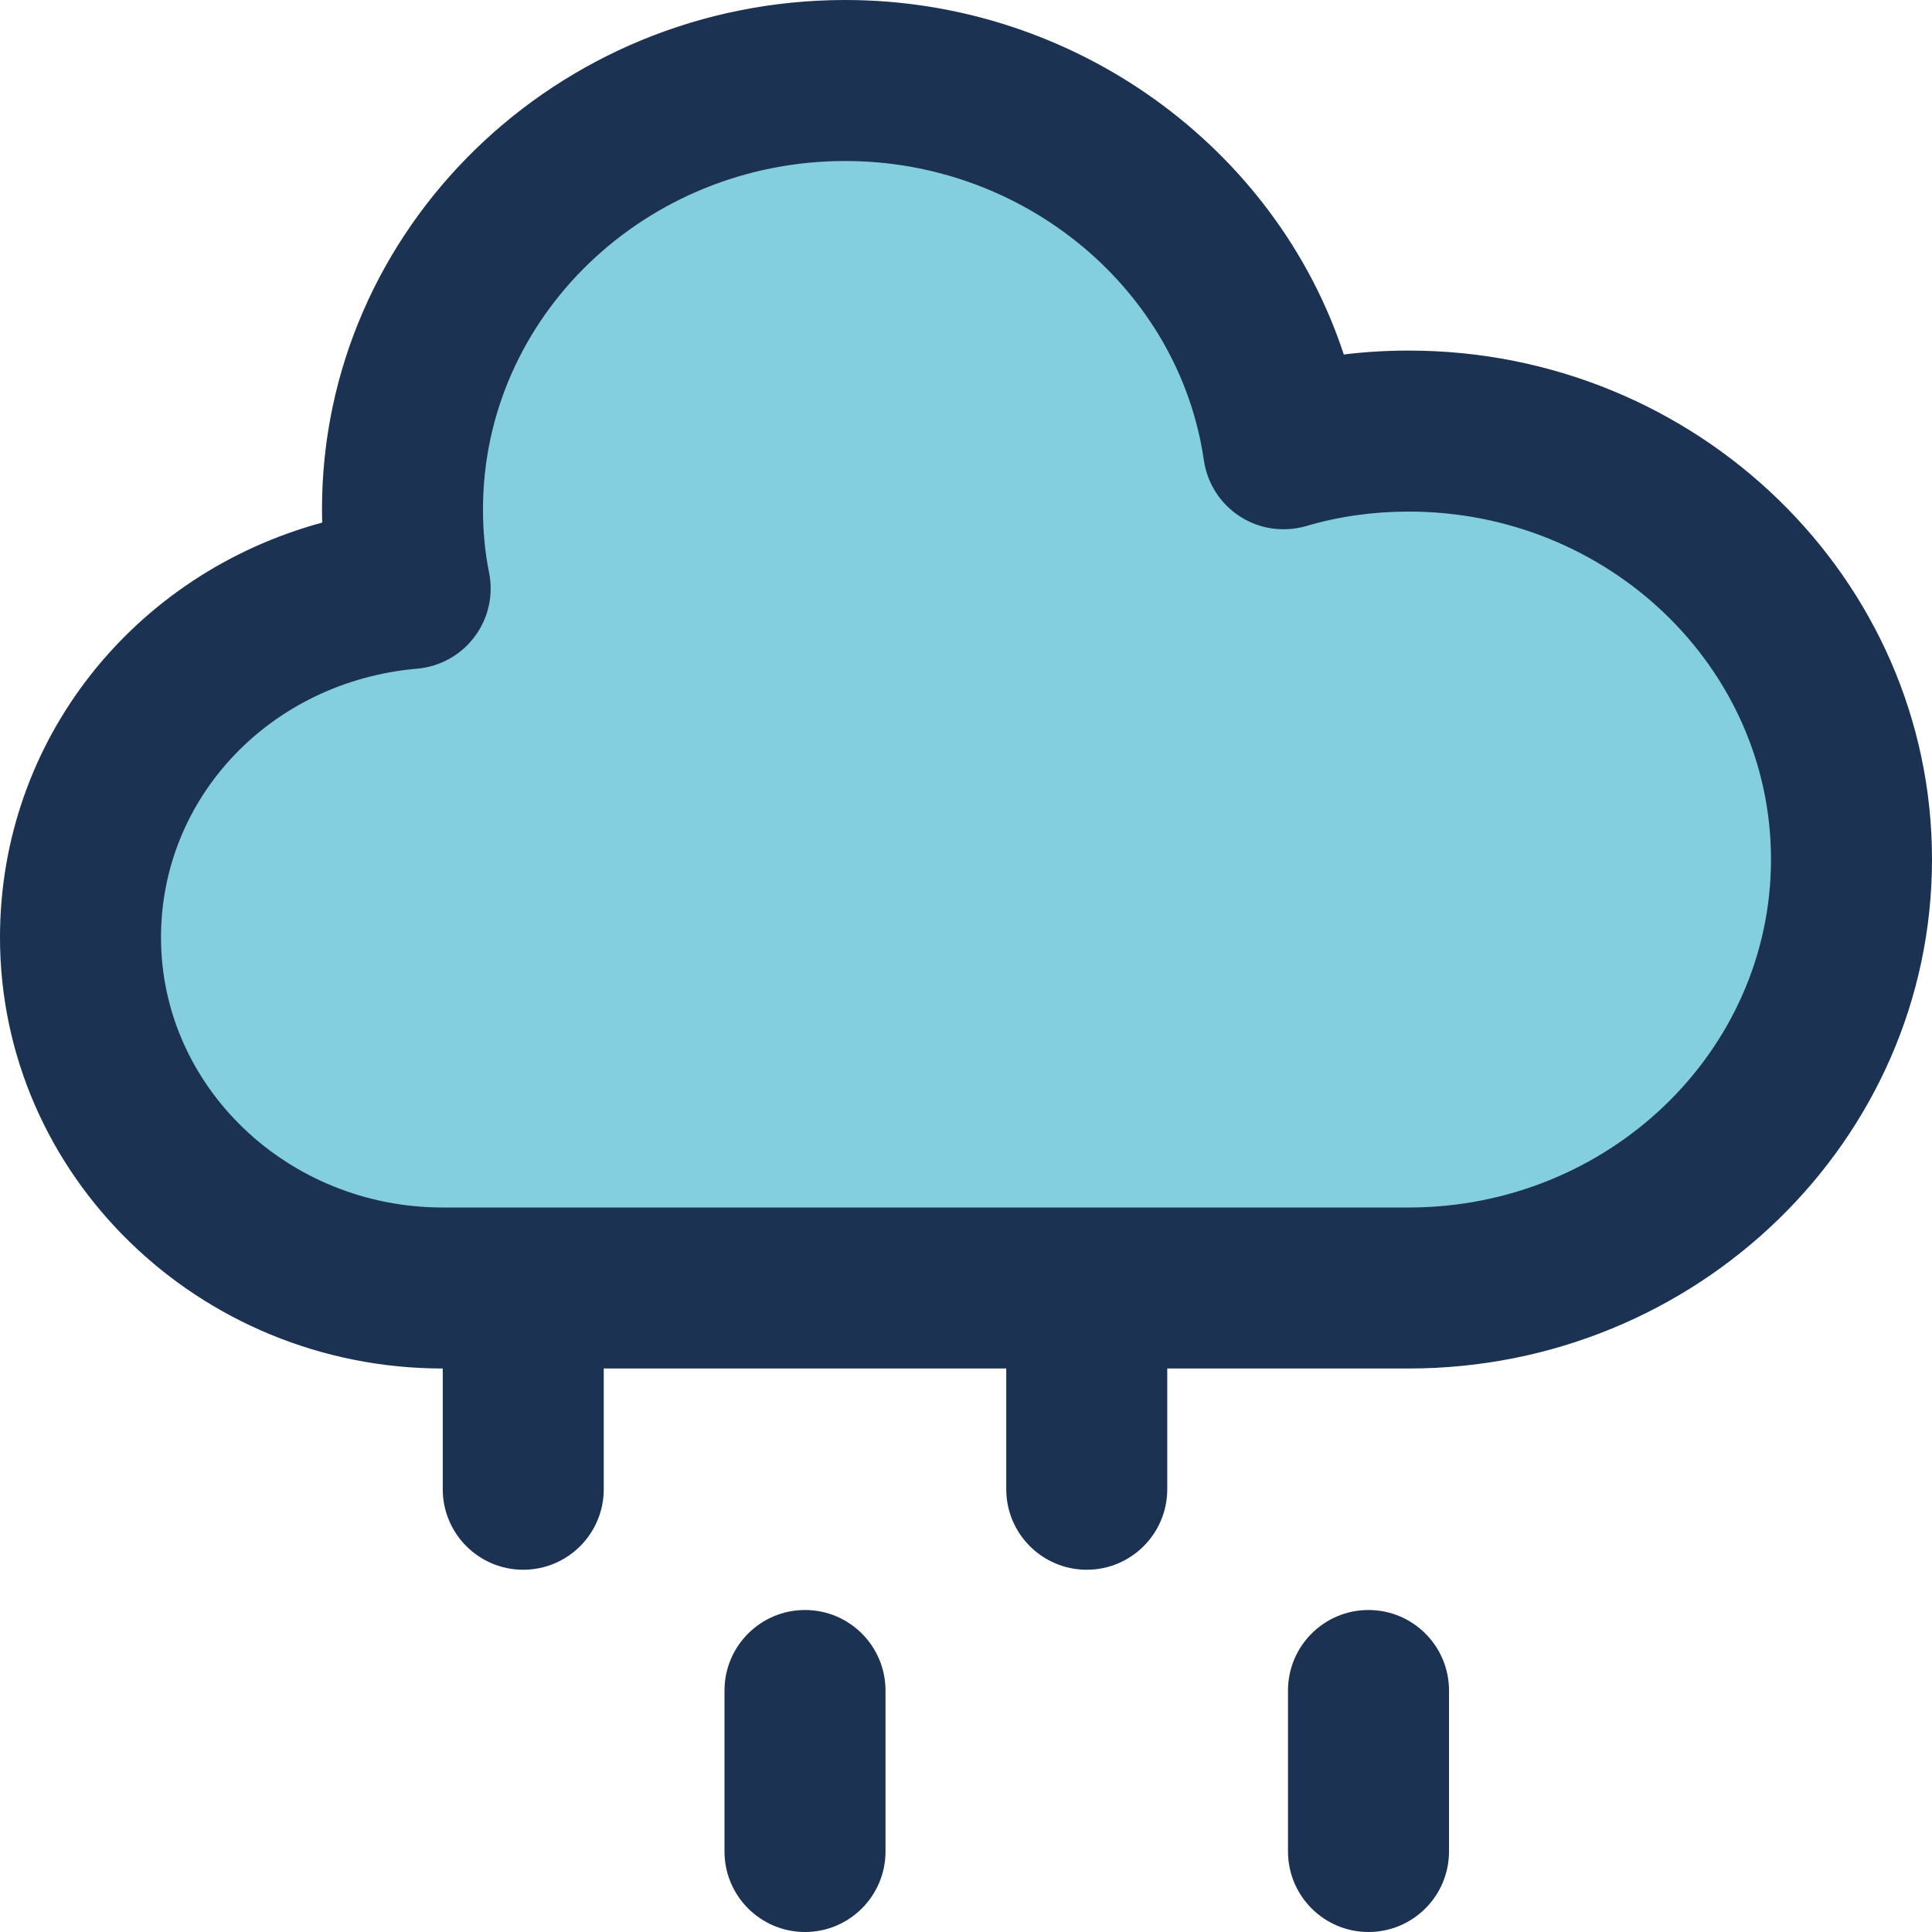 <?xml version="1.0" encoding="iso-8859-1"?>
<!-- Generator: Adobe Illustrator 19.0.0, SVG Export Plug-In . SVG Version: 6.00 Build 0)  -->
<svg version="1.1" id="Capa_1" xmlns="http://www.w3.org/2000/svg" xmlns:xlink="http://www.w3.org/1999/xlink" x="0px" y="0px"
	 viewBox="0 0 384 384" style="enable-background:new 0 0 384 384;" xml:space="preserve">
<path style="fill:#83CFDF;" d="M280,85.68c48.64,0,88,38.08,88,85.12c0,47.12-39.36,85.2-88,85.2h-64H104H88
	c-39.76,0-72-31.2-72-69.68c0-36.4,28.8-66.16,65.52-69.36c-1.04-5.12-1.52-10.4-1.52-15.76C80,54.08,119.36,16,168,16
	c44.4,0,81.12,31.84,87.12,73.2C262.96,86.88,271.36,85.68,280,85.68z"/>
<g>
	<path style="fill:#1C3252;" d="M256,336v32c0,8.832,7.168,16,16,16s16-7.168,16-16v-32c0-8.832-7.168-16-16-16S256,327.168,256,336
		z"/>
	<path style="fill:#1C3252;" d="M144,336v32c0,8.832,7.168,16,16,16s16-7.168,16-16v-32c0-8.832-7.168-16-16-16S144,327.168,144,336
		z"/>
	<path style="fill:#1C3252;" d="M88,272v24c0,8.832,7.168,16,16,16s16-7.168,16-16v-24h80v24c0,8.832,7.168,16,16,16s16-7.168,16-16
		v-24h48c57.344,0,104-45.4,104-101.2c0-55.76-46.656-101.12-104-101.12c-4.36,0-8.672,0.256-12.912,0.776
		C253.568,29.32,213.624,0,168,0C110.656,0,64,45.4,64,101.2c0,0.896,0.008,1.784,0.032,2.672C26.592,114.024,0,147.088,0,186.32
		C0,233.56,39.48,272,88,272z M82.912,132.904c4.544-0.4,8.704-2.712,11.432-6.368c2.736-3.656,3.768-8.304,2.856-12.776
		c-0.8-3.896-1.2-8.12-1.2-12.56C96,63.04,128.296,32,168,32c35.72,0,66.36,25.576,71.28,59.496
		c0.672,4.592,3.296,8.672,7.208,11.176c3.904,2.512,8.704,3.176,13.168,1.872c6.424-1.896,13.264-2.864,20.344-2.864
		c39.704,0,72,31.008,72,69.12c0,38.16-32.296,69.2-72,69.2H88c-30.872,0-56-24.08-56-53.68
		C32,158.392,53.888,135.432,82.912,132.904z"/>
</g>
<g>
</g>
<g>
</g>
<g>
</g>
<g>
</g>
<g>
</g>
<g>
</g>
<g>
</g>
<g>
</g>
<g>
</g>
<g>
</g>
<g>
</g>
<g>
</g>
<g>
</g>
<g>
</g>
<g>
</g>
</svg>
